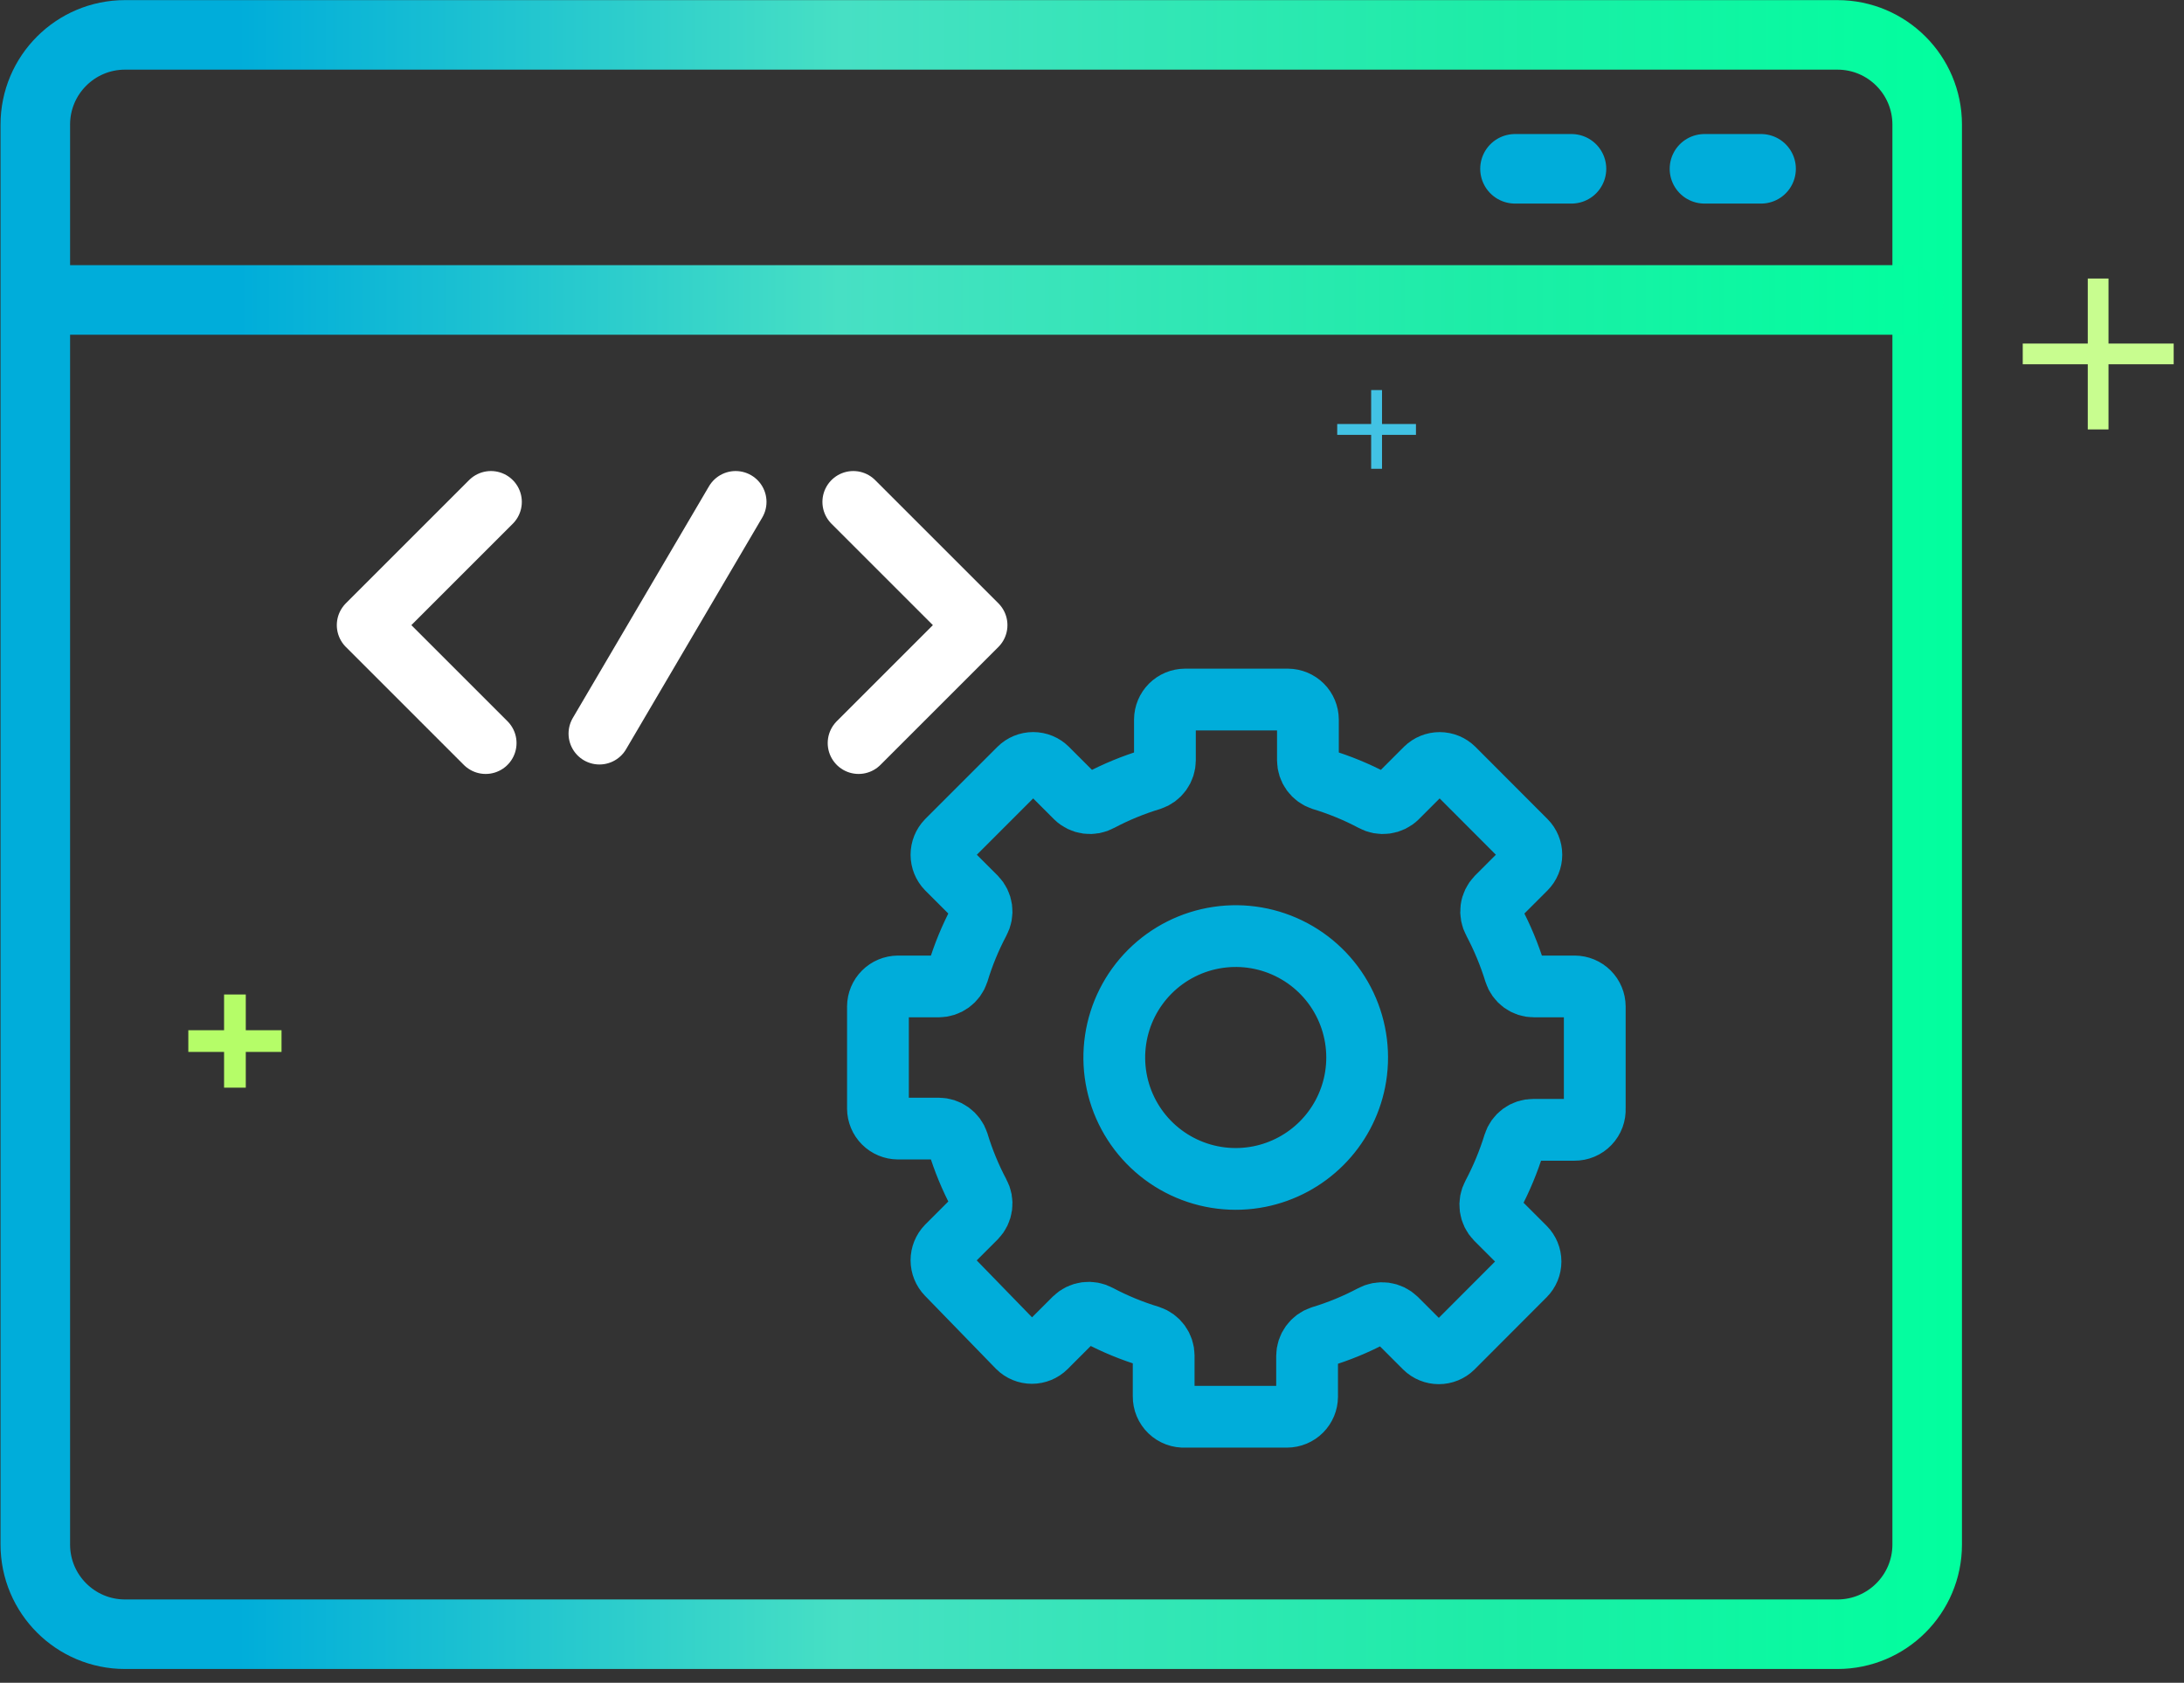 <svg width="157" height="121" viewBox="0 0 157 121" fill="none" xmlns="http://www.w3.org/2000/svg">
<rect x="0" y="0" width="157" height="121" fill="#333333" stroke="none"/>
<path d="M150.828 20.028V30.878" stroke="#C8FD8F" stroke-width="1.49"/>
<path d="M145.408 25.448H156.258" stroke="#C8FD8F" stroke-width="1.49"/>
<path d="M132.088 2.508H8.988C5.426 2.508 2.538 5.396 2.538 8.958V111.058C2.538 114.62 5.426 117.508 8.988 117.508H132.088C135.65 117.508 138.538 114.62 138.538 111.058V8.958C138.538 5.396 135.65 2.508 132.088 2.508Z" stroke="url(#paint0_linear_55371_80132)" stroke-width="5" stroke-miterlimit="10" stroke-linecap="round"/>
<path d="M2.958 21.568H137.218" stroke="url(#paint1_linear_55371_80132)" stroke-width="5" stroke-miterlimit="10" stroke-linecap="round"/>
<path d="M122.528 12.138H126.598" stroke="#00ADDA" stroke-width="5" stroke-linecap="round"/>
<path d="M108.908 12.138H112.968" stroke="#00ADDA" stroke-width="5" stroke-linecap="round"/>
<path d="M16.888 71.508V78.208M20.238 74.858H13.538" stroke="#B5FD68" stroke-width="1.56"/>
<path d="M98.958 28.048V33.708" stroke="#42C2E4" stroke-width="0.78"/>
<path d="M101.788 30.878H96.128" stroke="#42C2E4" stroke-width="0.78"/>
<path d="M114.642 79.71V72.37C114.639 71.989 114.487 71.624 114.217 71.355C113.948 71.085 113.583 70.933 113.202 70.93H110.272C109.967 70.932 109.669 70.835 109.423 70.656C109.176 70.476 108.994 70.222 108.902 69.93C108.509 68.655 107.996 67.42 107.372 66.24C107.222 65.968 107.164 65.655 107.205 65.347C107.246 65.04 107.386 64.753 107.602 64.53L109.672 62.46C109.936 62.194 110.084 61.835 110.084 61.46C110.084 61.086 109.936 60.726 109.672 60.46L104.492 55.27C104.225 55.009 103.866 54.862 103.492 54.862C103.118 54.862 102.759 55.009 102.492 55.27L100.422 57.34C100.2 57.557 99.913 57.696 99.605 57.737C99.297 57.779 98.984 57.72 98.712 57.57C97.534 56.945 96.298 56.436 95.022 56.05C94.732 55.954 94.479 55.769 94.3 55.522C94.12 55.274 94.023 54.976 94.022 54.67V51.74C94.019 51.359 93.867 50.995 93.598 50.725C93.328 50.456 92.963 50.303 92.582 50.3H85.182C84.801 50.303 84.436 50.456 84.167 50.725C83.897 50.995 83.745 51.359 83.742 51.74V54.67C83.741 54.976 83.644 55.274 83.464 55.522C83.285 55.769 83.032 55.954 82.742 56.05C81.466 56.436 80.23 56.945 79.052 57.57C78.78 57.72 78.467 57.779 78.159 57.737C77.851 57.696 77.565 57.557 77.342 57.34L75.272 55.27C75.006 55.007 74.647 54.859 74.272 54.859C73.897 54.859 73.538 55.007 73.272 55.27L68.082 60.46C67.823 60.729 67.678 61.087 67.678 61.46C67.678 61.834 67.823 62.192 68.082 62.46L70.152 64.53C70.369 64.753 70.508 65.04 70.549 65.347C70.591 65.655 70.532 65.968 70.382 66.24C69.757 67.418 69.248 68.654 68.862 69.93C68.766 70.221 68.581 70.473 68.333 70.653C68.085 70.832 67.788 70.929 67.482 70.93H64.552C64.171 70.933 63.806 71.085 63.537 71.355C63.267 71.624 63.115 71.989 63.112 72.37V79.71C63.115 80.092 63.267 80.456 63.537 80.726C63.806 80.995 64.171 81.148 64.552 81.15H67.482C67.788 81.152 68.085 81.249 68.333 81.428C68.581 81.608 68.766 81.86 68.862 82.15C69.248 83.427 69.757 84.662 70.382 85.84C70.532 86.112 70.591 86.425 70.549 86.733C70.508 87.041 70.369 87.328 70.152 87.55L68.082 89.62C67.823 89.889 67.678 90.247 67.678 90.62C67.678 90.993 67.823 91.352 68.082 91.62L73.182 96.87C73.448 97.134 73.808 97.282 74.182 97.282C74.557 97.282 74.916 97.134 75.182 96.87L77.252 94.8C77.475 94.584 77.761 94.445 78.069 94.403C78.377 94.362 78.69 94.42 78.962 94.57C80.14 95.195 81.376 95.704 82.652 96.09C82.942 96.187 83.195 96.372 83.374 96.619C83.554 96.867 83.651 97.165 83.652 97.471V100.4C83.649 100.599 83.687 100.797 83.764 100.981C83.84 101.164 83.954 101.33 84.097 101.468C84.241 101.606 84.411 101.713 84.598 101.782C84.784 101.851 84.983 101.881 85.182 101.87H92.522C92.903 101.868 93.268 101.715 93.538 101.446C93.807 101.176 93.959 100.812 93.962 100.43V97.5C93.963 97.195 94.06 96.897 94.24 96.649C94.419 96.402 94.672 96.217 94.962 96.12C96.238 95.734 97.474 95.225 98.652 94.6C98.924 94.451 99.237 94.392 99.545 94.433C99.853 94.475 100.14 94.614 100.362 94.83L102.432 96.9C102.699 97.162 103.058 97.308 103.432 97.308C103.806 97.308 104.165 97.162 104.432 96.9L109.612 91.71C109.876 91.445 110.024 91.085 110.024 90.71C110.024 90.336 109.876 89.976 109.612 89.71L107.542 87.64C107.326 87.418 107.186 87.131 107.145 86.823C107.104 86.515 107.162 86.203 107.312 85.93C107.936 84.751 108.449 83.516 108.842 82.24C108.934 81.949 109.116 81.695 109.363 81.515C109.609 81.335 109.907 81.239 110.212 81.24H113.182C113.38 81.242 113.577 81.203 113.759 81.126C113.942 81.049 114.106 80.935 114.243 80.791C114.38 80.648 114.486 80.478 114.555 80.292C114.623 80.106 114.653 79.908 114.642 79.71V79.71ZM90.542 84.6C88.705 84.968 86.798 84.734 85.104 83.934C83.41 83.134 82.018 81.81 81.134 80.158C80.25 78.507 79.921 76.614 80.196 74.76C80.47 72.907 81.333 71.192 82.658 69.867C83.983 68.542 85.699 67.678 87.552 67.404C89.406 67.129 91.298 67.458 92.95 68.342C94.602 69.226 95.926 70.618 96.726 72.312C97.525 74.007 97.759 75.913 97.392 77.75C97.053 79.44 96.222 80.992 95.003 82.211C93.784 83.43 92.232 84.261 90.542 84.6V84.6Z" stroke="#00ADDA" stroke-width="4.44" stroke-miterlimit="10"/>
<path d="M61.341 36.09L70.201 44.95L61.721 53.43" stroke="white" stroke-width="4.44" stroke-linecap="round" stroke-linejoin="round"/>
<path d="M35.292 36.09L26.432 44.95L34.912 53.43" stroke="white" stroke-width="4.44" stroke-linecap="round" stroke-linejoin="round"/>
<path d="M52.881 36.09L43.091 52.75" stroke="white" stroke-width="4.44" stroke-linecap="round" stroke-linejoin="round"/>
<defs>
<linearGradient id="paint0_linear_55371_80132" x1="0.047" y1="60.013" x2="141.029" y2="60.013" gradientUnits="userSpaceOnUse">
<stop offset="0.12" stop-color="#00ADDA"/>
<stop offset="0.43" stop-color="#47E0C4"/>
<stop offset="0.76" stop-color="#1DEDA7"/>
<stop offset="1" stop-color="#01FF9E"/>
</linearGradient>
<linearGradient id="paint1_linear_55371_80132" x1="0.499" y1="22.068" x2="139.677" y2="22.068" gradientUnits="userSpaceOnUse">
<stop offset="0.12" stop-color="#00ADDA"/>
<stop offset="0.43" stop-color="#47E0C4"/>
<stop offset="0.76" stop-color="#1DEDA7"/>
<stop offset="1" stop-color="#01FF9E"/>
</linearGradient>
</defs>
</svg>
